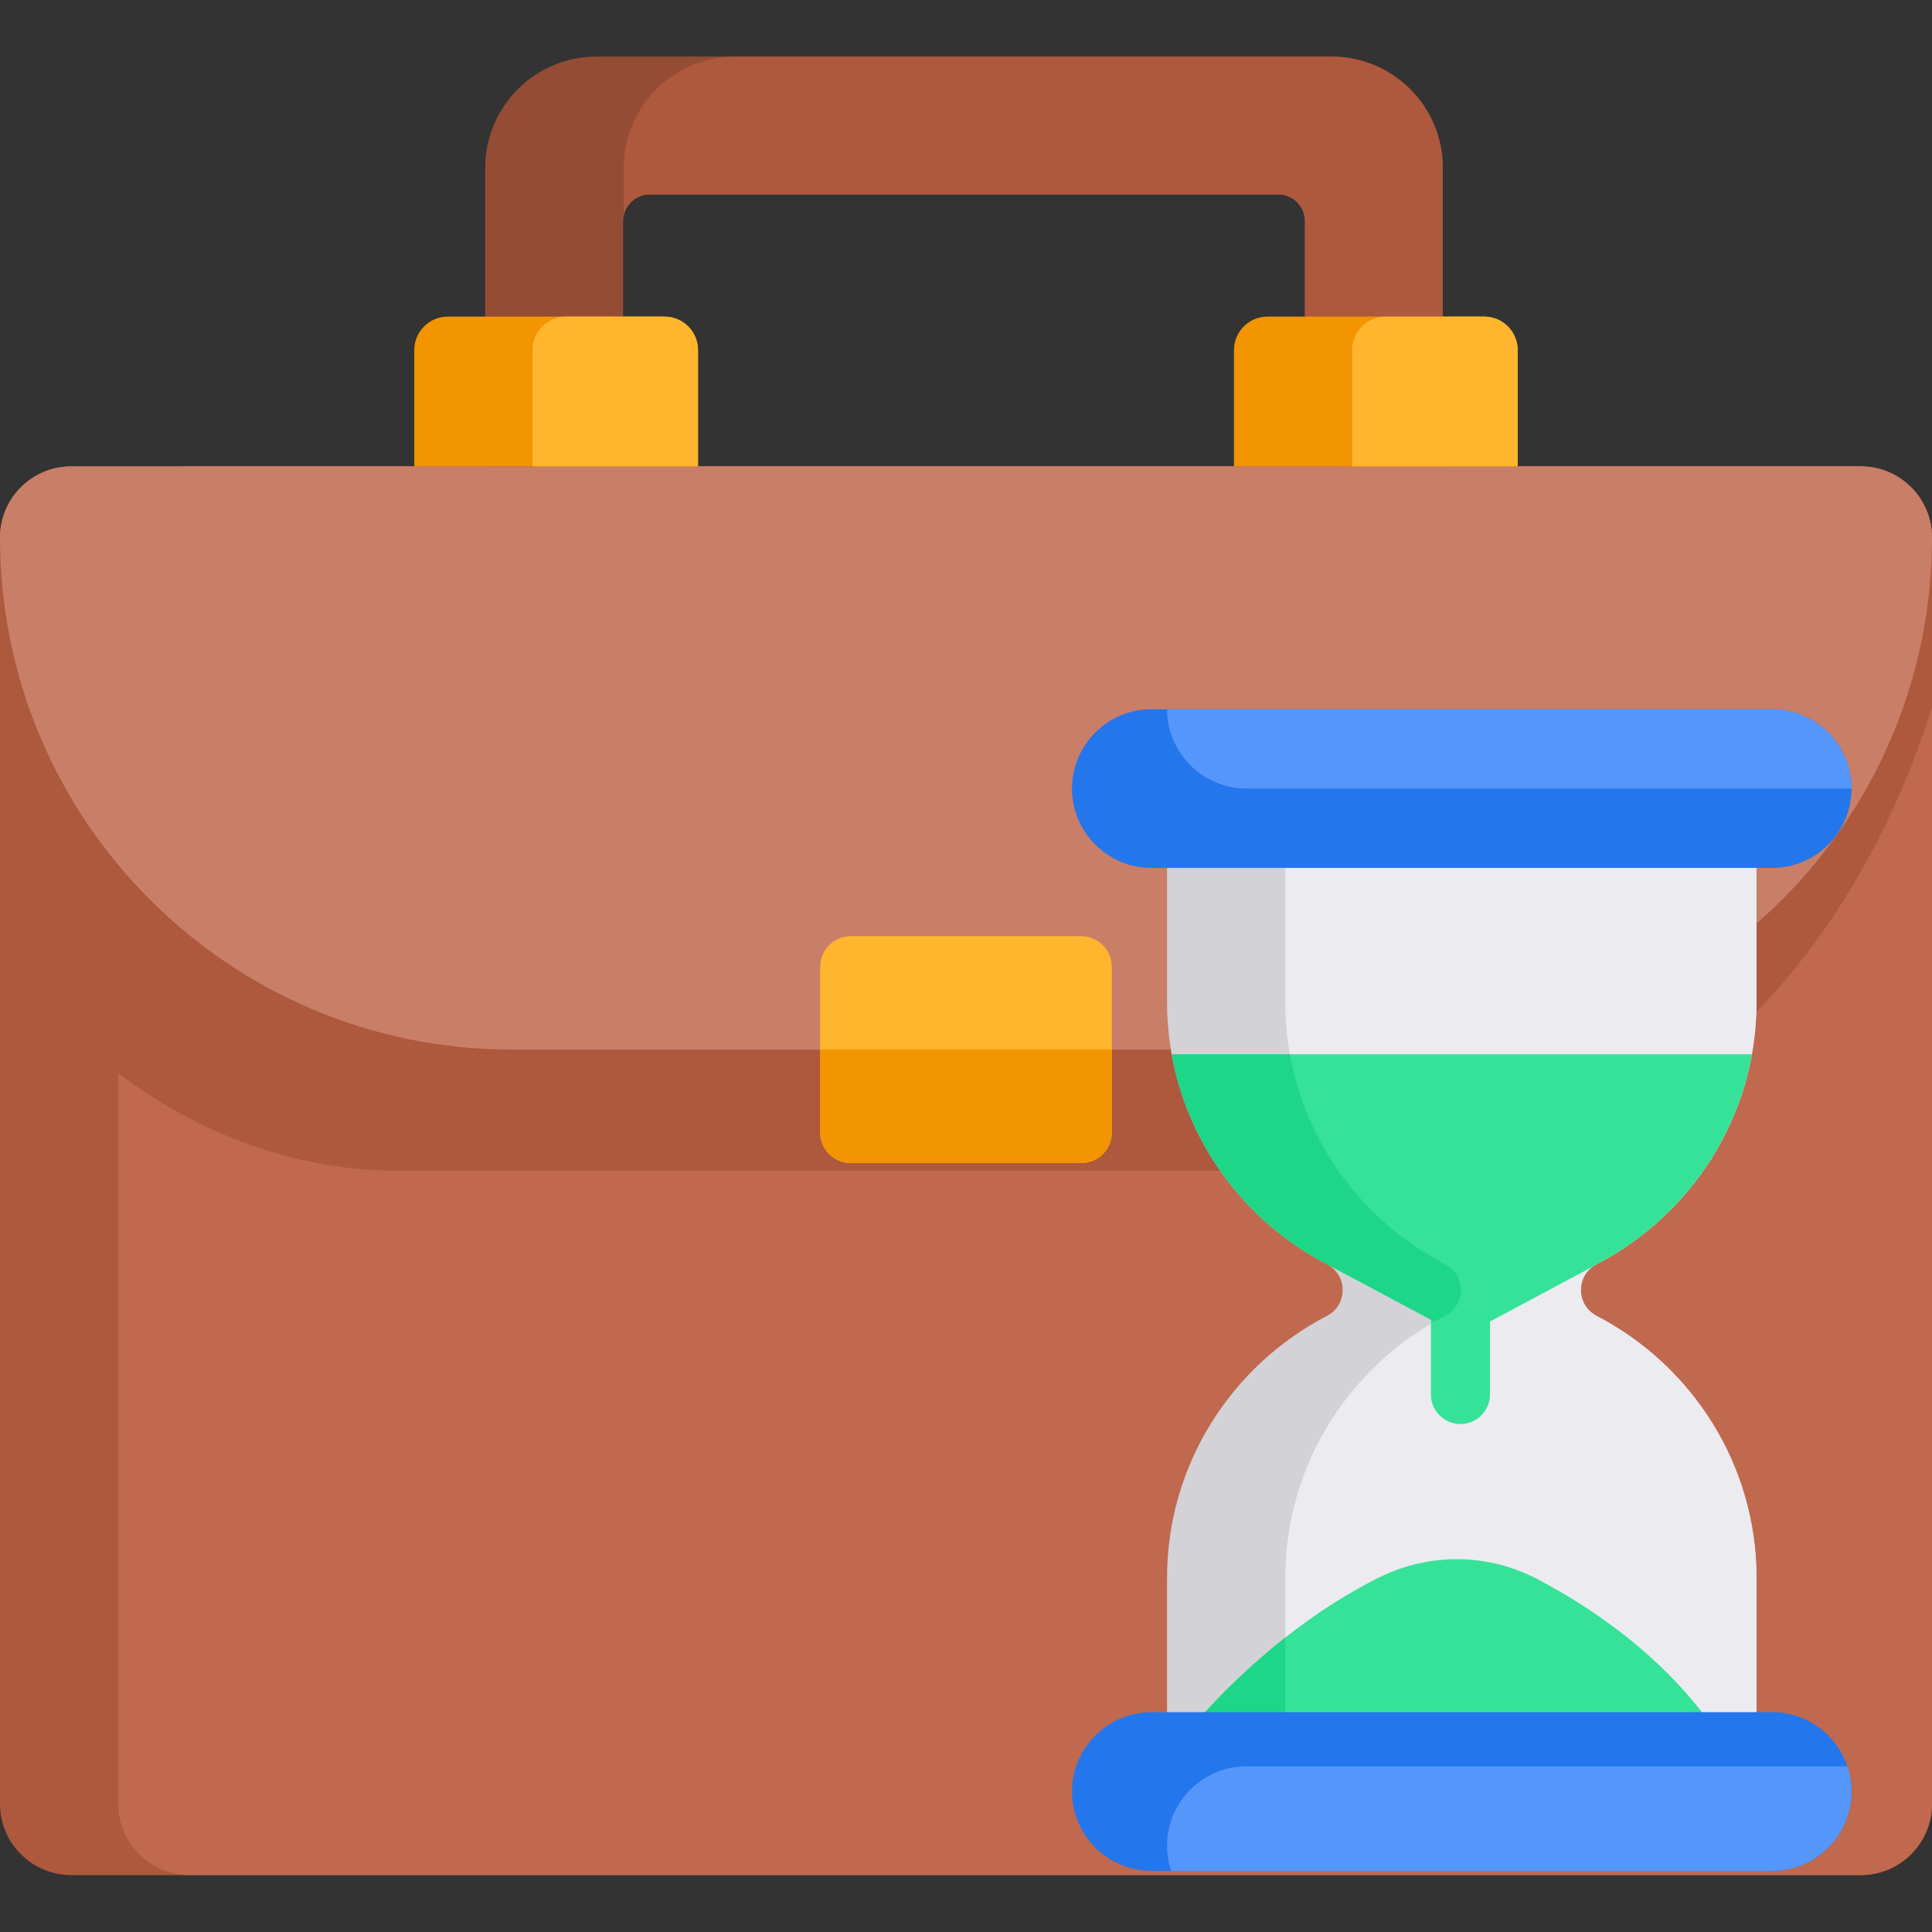<svg xmlns="http://www.w3.org/2000/svg" width="62" height="62" viewBox="0 0 62 62" fill="none"><rect x="0" y="0" width="62" height="62" fill="#333333" stroke="none"/><g id="briefcase 1" clip-path="url(#clip0_6635_22540)"><path id="Vector" d="M62 17.256V57.886C62 59.15 60.975 60.174 59.711 60.174H2.289C1.025 60.174 0 59.15 0 57.886V17.256C0 15.991 1.025 14.967 2.289 14.967H59.711C60.975 14.967 62 15.991 62 17.256Z" fill="#AE583E"></path><path id="Vector_2" d="M62 17.256V57.886C62 59.15 60.975 60.174 59.711 60.174H6.083C4.818 60.174 3.794 59.15 3.794 57.886V17.256C3.794 15.991 4.818 14.967 6.083 14.967H59.711C60.975 14.967 62 15.991 62 17.256Z" fill="#C0694E"></path><path id="Vector_3" d="M62 17.256V22.696C59.266 31.426 52.747 37.57 45.14 37.57H12.787C7.805 37.57 3.29 34.935 0 30.665V17.256C0 15.991 1.025 14.967 2.289 14.967H59.711C60.975 14.967 62 15.991 62 17.256Z" fill="#AE583E"></path><path id="Vector_4" d="M46.302 5.389V17.875H41.876V7.096C41.876 6.625 41.494 6.242 41.022 6.242H20.851C20.435 6.242 20.09 6.54 20.014 6.933C20.003 6.985 19.997 7.04 19.997 7.096V17.875H15.571V5.389C15.571 3.416 17.171 1.816 19.144 1.816H42.729C44.702 1.816 46.302 3.416 46.302 5.389Z" fill="#954C35"></path><path id="Vector_5" d="M46.302 5.389V17.875H41.876V7.096C41.876 6.625 41.494 6.242 41.023 6.242H20.851C20.435 6.242 20.09 6.54 20.014 6.933V5.389C20.014 3.416 21.614 1.816 23.587 1.816H42.73C44.703 1.816 46.302 3.416 46.302 5.389Z" fill="#AE583E"></path><path id="Vector_6" d="M62 17.256C62 26.328 54.645 33.683 45.572 33.683H16.428C7.355 33.683 0 26.328 0 17.256C0 15.991 1.025 14.967 2.289 14.967H59.711C60.975 14.967 62 15.991 62 17.256Z" fill="#C97E67"></path><path id="Vector_7" d="M22.401 11.235V14.966H13.295V11.235C13.295 10.642 13.777 10.16 14.37 10.16H21.326C21.919 10.16 22.401 10.642 22.401 11.235Z" fill="#F29500"></path><path id="Vector_8" d="M22.4 11.235V14.966H17.089V11.235C17.089 10.642 17.571 10.16 18.164 10.16H21.326C21.918 10.16 22.4 10.642 22.4 11.235Z" fill="#FFB52D"></path><path id="Vector_9" d="M48.705 11.235V14.966H39.6V11.235C39.6 10.642 40.082 10.16 40.674 10.16H47.63C48.223 10.16 48.705 10.642 48.705 11.235Z" fill="#F29500"></path><path id="Vector_10" d="M48.705 11.235V14.966H43.393V11.235C43.393 10.642 43.875 10.16 44.468 10.16H47.63C48.223 10.16 48.705 10.642 48.705 11.235Z" fill="#FFB52D"></path><path id="Vector_11" d="M35.679 31.023V36.345C35.679 36.886 35.24 37.325 34.698 37.325H27.302C26.76 37.325 26.321 36.886 26.321 36.345V31.023C26.321 30.482 26.76 30.043 27.302 30.043H34.698C35.24 30.043 35.679 30.482 35.679 31.023Z" fill="#FFB52D"></path><path id="Vector_12" d="M35.679 33.684V36.344C35.679 36.886 35.24 37.324 34.698 37.324H27.302C26.76 37.324 26.321 36.886 26.321 36.344V33.684H35.679Z" fill="#F29500"></path><path id="Vector_13" d="M50.75 41.58C50.8 41.843 50.964 42.086 51.236 42.229C54.278 43.805 56.368 46.986 56.368 50.631V54.861C56.368 56.519 55.012 57.876 53.354 57.876H40.467C38.809 57.876 37.452 56.519 37.452 54.861V50.631C37.452 46.986 39.541 43.805 42.583 42.229C42.843 42.093 43.004 41.865 43.062 41.617C43.154 41.225 42.995 40.783 42.583 40.569C42.528 40.541 42.474 40.513 42.419 40.481C39.467 38.878 37.452 35.748 37.452 32.167V27.938C37.452 26.279 38.809 24.922 40.467 24.922H53.354C55.012 24.922 56.368 26.279 56.368 27.938V32.167C56.368 35.813 54.278 38.992 51.236 40.569C51.189 40.594 51.144 40.621 51.104 40.652C50.803 40.877 50.684 41.243 50.75 41.58Z" fill="#D2D2D7"></path><path id="Vector_14" d="M50.75 41.58C50.8 41.843 50.963 42.086 51.236 42.229C54.278 43.805 56.368 46.986 56.368 50.631V54.861C56.368 56.519 55.011 57.876 53.354 57.876H44.261C42.603 57.876 41.246 56.519 41.246 54.861V50.631C41.246 46.986 43.335 43.805 46.377 42.229C46.637 42.093 46.797 41.865 46.856 41.617C46.948 41.225 46.788 40.783 46.377 40.569C46.322 40.541 46.268 40.513 46.213 40.481C43.26 38.878 41.246 35.748 41.246 32.167V27.938C41.246 26.279 42.603 24.922 44.261 24.922H53.354C55.011 24.922 56.368 26.279 56.368 27.938V32.167C56.368 35.813 54.278 38.992 51.236 40.569C51.188 40.594 51.144 40.621 51.103 40.652C50.803 40.877 50.684 41.243 50.75 41.58Z" fill="#EBEBF0"></path><g id="Group"><path id="Vector_15" d="M56.22 33.834C55.694 36.765 53.803 39.239 51.236 40.571C51.189 40.596 51.144 40.623 51.103 40.653L47.41 42.625C47.259 42.704 47.092 42.746 46.923 42.746C46.752 42.746 46.585 42.704 46.436 42.625L42.419 40.482C39.934 39.134 38.115 36.703 37.6 33.834H56.22Z" fill="#35E298"></path><path id="Vector_16" d="M46.867 45.698C46.343 45.698 45.919 45.273 45.919 44.749V41.103C45.919 40.579 46.343 40.154 46.867 40.154C47.391 40.154 47.815 40.579 47.815 41.103V44.749C47.815 45.273 47.391 45.698 46.867 45.698Z" fill="#35E298"></path><path id="Vector_17" d="M55.04 55.52H38.164C39.066 54.456 41.263 52.118 44.242 50.63C45.846 49.829 47.734 49.837 49.322 50.669C51.061 51.58 53.388 53.135 55.04 55.52Z" fill="#35E298"></path></g><path id="Vector_18" d="M46.856 41.618C46.797 41.867 46.637 42.094 46.377 42.23C46.264 42.288 46.151 42.349 46.041 42.415L42.419 40.482C39.934 39.134 38.115 36.703 37.6 33.834H41.394C41.908 36.703 43.728 39.134 46.213 40.482C46.268 40.514 46.322 40.543 46.377 40.571C46.789 40.785 46.948 41.226 46.856 41.618Z" fill="#1ED688"></path><path id="Vector_19" d="M59.417 25.306C59.417 26.006 59.13 26.643 58.67 27.105C58.207 27.567 57.571 27.852 56.87 27.852H36.949C35.547 27.852 34.401 26.707 34.401 25.306C34.401 24.606 34.687 23.97 35.15 23.507C35.61 23.047 36.248 22.76 36.949 22.76H56.87C58.272 22.76 59.417 23.905 59.417 25.306Z" fill="#2476ED"></path><path id="Vector_20" d="M59.417 25.306H39.999C38.598 25.306 37.452 24.159 37.452 22.76H56.871C58.272 22.76 59.417 23.905 59.417 25.306Z" fill="#5596FB"></path><path id="Vector_21" d="M41.32 55.519H38.164C38.727 54.855 39.797 53.693 41.246 52.551V54.861C41.246 55.086 41.271 55.306 41.32 55.519Z" fill="#1ED688"></path><path id="Vector_22" d="M59.417 57.492C59.417 58.193 59.13 58.829 58.67 59.291C58.207 59.753 57.571 60.039 56.87 60.039H36.949C35.547 60.039 34.401 58.893 34.401 57.492C34.401 56.792 34.687 56.154 35.15 55.694C35.61 55.231 36.248 54.945 36.949 54.945H56.87C57.988 54.945 58.943 55.674 59.283 56.681C59.37 56.936 59.417 57.209 59.417 57.492Z" fill="#2476ED"></path><path id="Vector_23" d="M59.417 57.493C59.417 58.194 59.13 58.83 58.67 59.292C58.207 59.753 57.571 60.04 56.871 60.04H37.586C37.499 59.785 37.452 59.512 37.452 59.228C37.452 58.528 37.738 57.892 38.2 57.43C38.661 56.968 39.298 56.682 39.999 56.682H59.284C59.371 56.937 59.417 57.21 59.417 57.493Z" fill="#5596FB"></path></g><defs><clipPath id="clip0_6635_22540"><rect width="62" height="62" fill="white"></rect></clipPath></defs></svg>